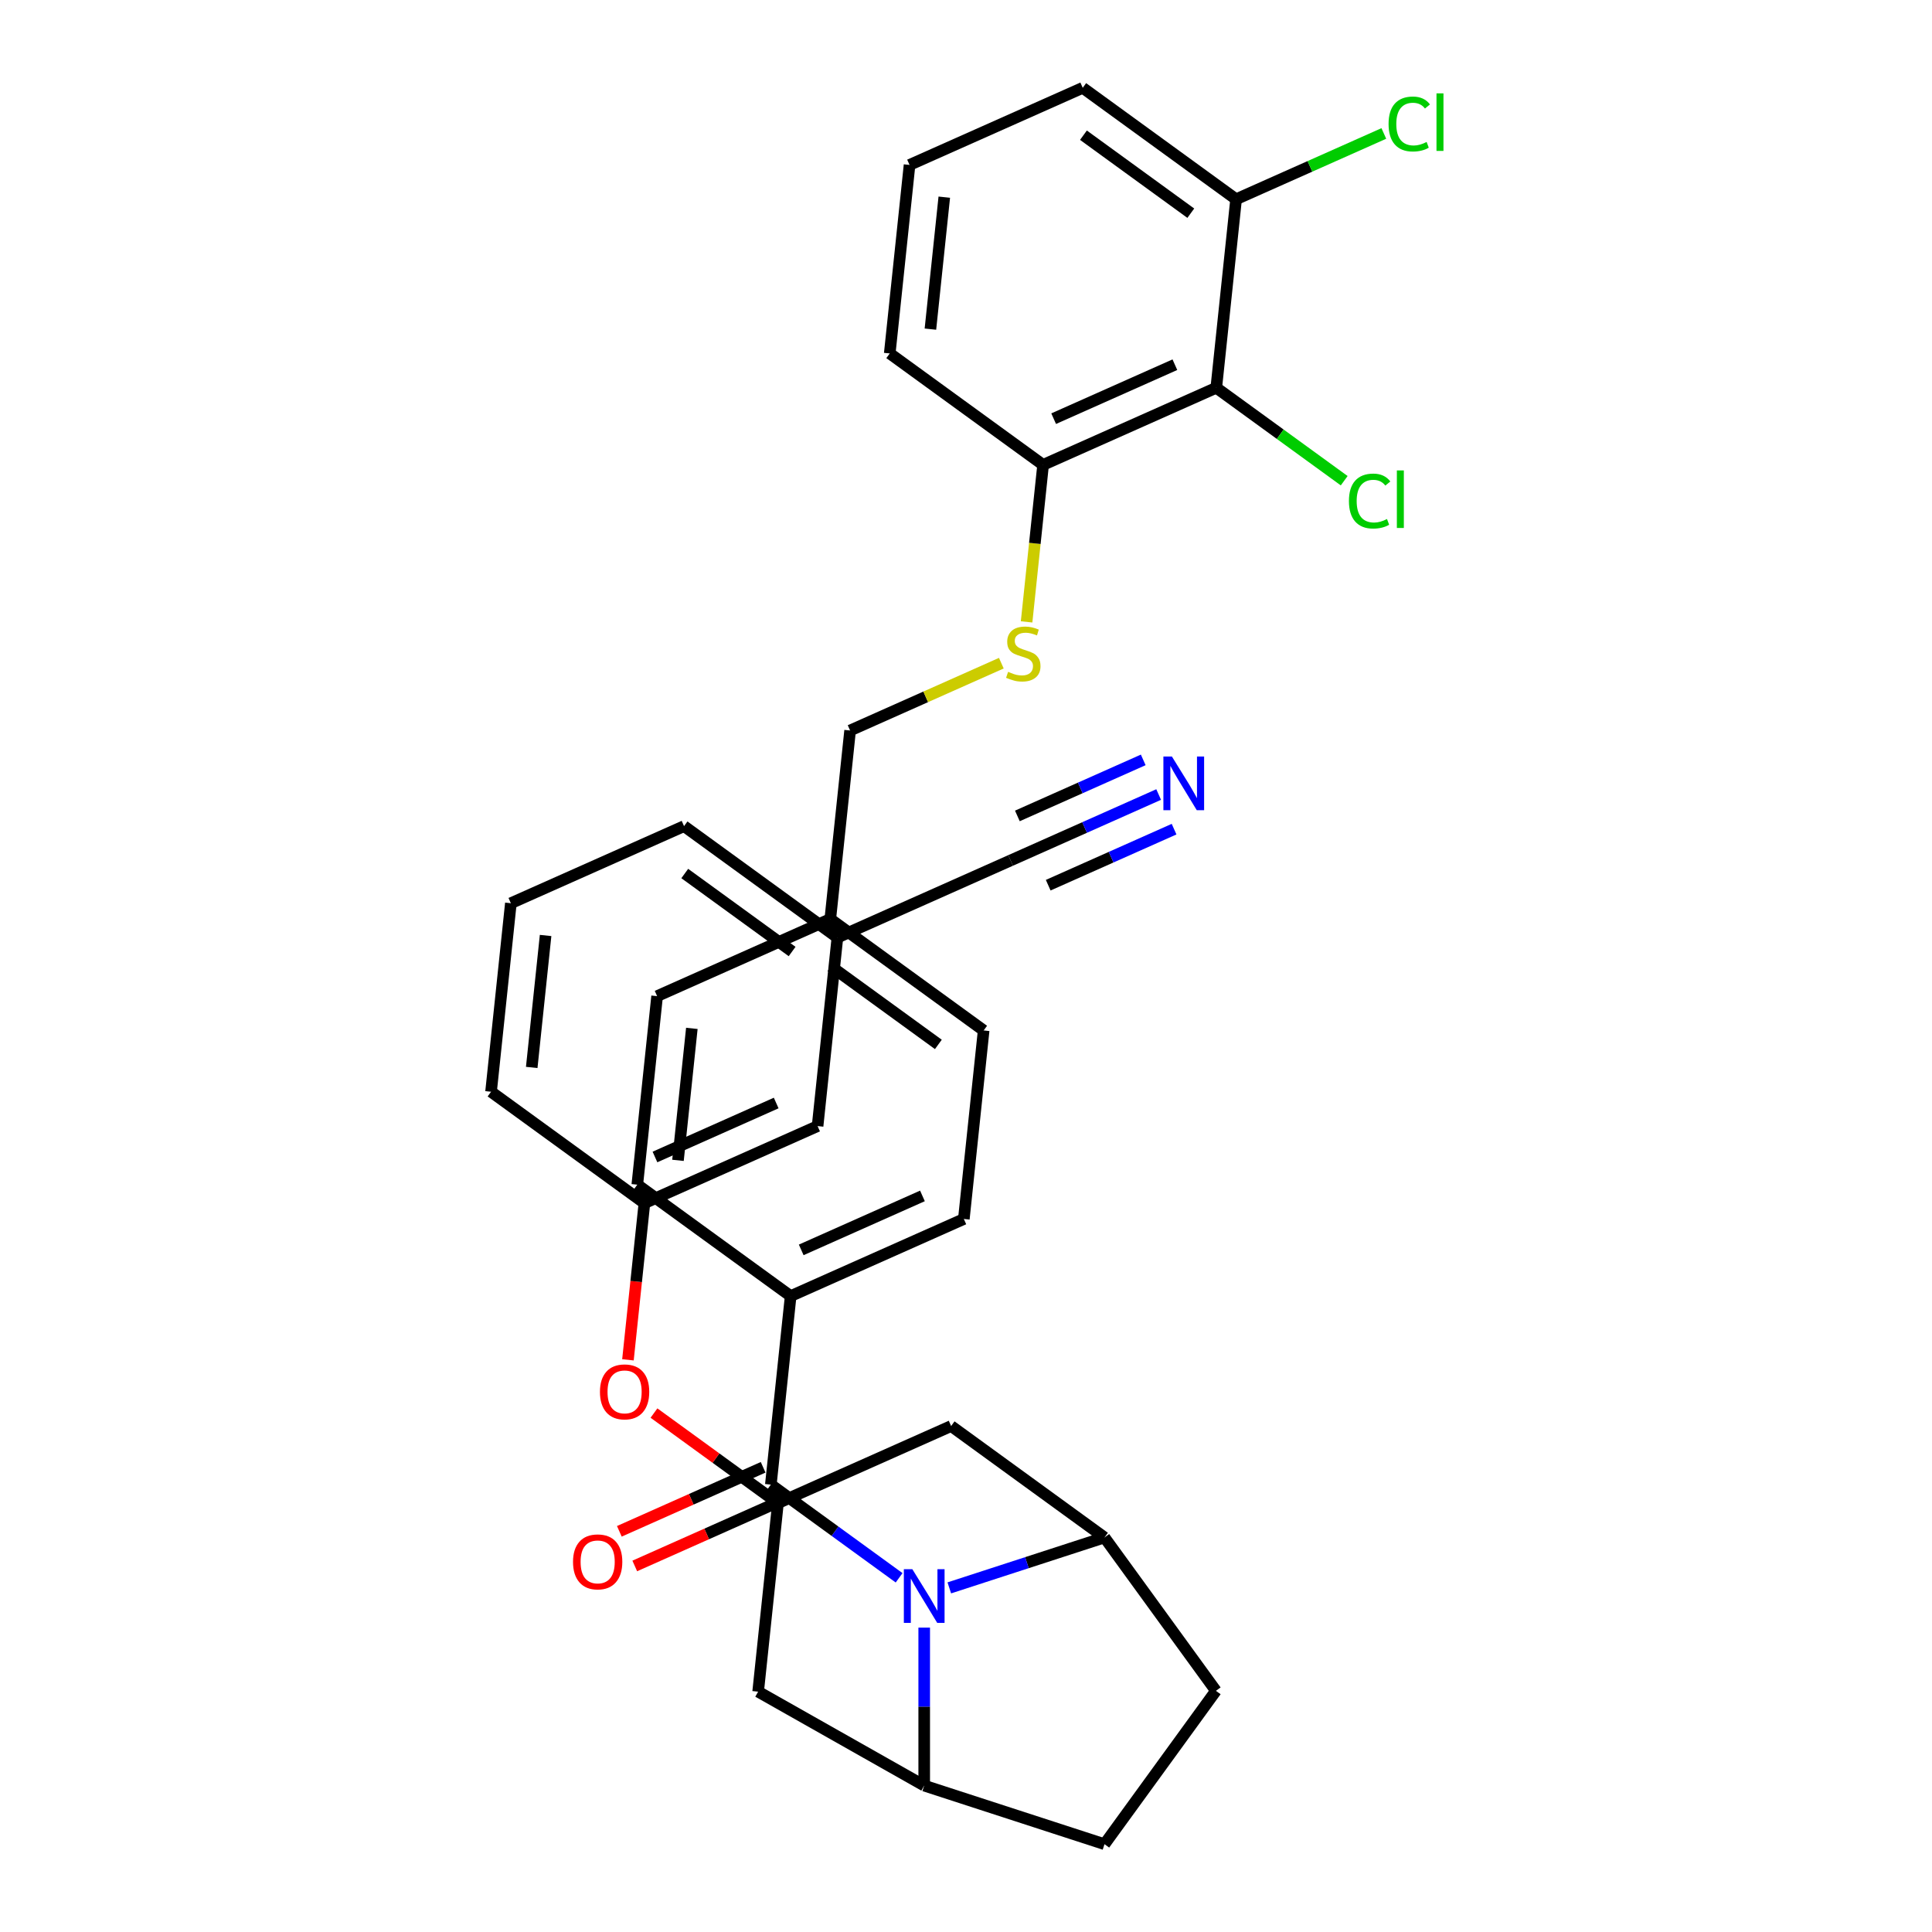 <?xml version='1.0' encoding='iso-8859-1'?>
<svg version='1.1' baseProfile='full'
              xmlns='http://www.w3.org/2000/svg'
                      xmlns:rdkit='http://www.rdkit.org/xml'
                      xmlns:xlink='http://www.w3.org/1999/xlink'
                  xml:space='preserve'
width='1000px' height='1000px' viewBox='0 0 1000 1000'>
<!-- END OF HEADER -->
<rect style='opacity:1.0;fill:#FFFFFF;stroke:none' width='1000' height='1000' x='0' y='0'> </rect>
<path class='bond-0' d='M 440.014,378.107 L 479.151,360.683' style='fill:none;fill-rule:evenodd;stroke:#000000;stroke-width:6px;stroke-linecap:butt;stroke-linejoin:miter;stroke-opacity:1' />
<path class='bond-0' d='M 479.151,360.683 L 518.288,343.258' style='fill:none;fill-rule:evenodd;stroke:#CCCC00;stroke-width:6px;stroke-linecap:butt;stroke-linejoin:miter;stroke-opacity:1' />
<path class='bond-1' d='M 440.014,378.107 L 429.757,475.689' style='fill:none;fill-rule:evenodd;stroke:#000000;stroke-width:6px;stroke-linecap:butt;stroke-linejoin:miter;stroke-opacity:1' />
<path class='bond-2' d='M 531.364,321.892 L 535.635,281.254' style='fill:none;fill-rule:evenodd;stroke:#CCCC00;stroke-width:6px;stroke-linecap:butt;stroke-linejoin:miter;stroke-opacity:1' />
<path class='bond-2' d='M 535.635,281.254 L 539.906,240.617' style='fill:none;fill-rule:evenodd;stroke:#000000;stroke-width:6px;stroke-linecap:butt;stroke-linejoin:miter;stroke-opacity:1' />
<path class='bond-3' d='M 571.685,795.786 L 629.358,875.166' style='fill:none;fill-rule:evenodd;stroke:#000000;stroke-width:6px;stroke-linecap:butt;stroke-linejoin:miter;stroke-opacity:1' />
<path class='bond-4' d='M 571.685,795.786 L 531.522,808.835' style='fill:none;fill-rule:evenodd;stroke:#000000;stroke-width:6px;stroke-linecap:butt;stroke-linejoin:miter;stroke-opacity:1' />
<path class='bond-4' d='M 531.522,808.835 L 491.36,821.885' style='fill:none;fill-rule:evenodd;stroke:#0000FF;stroke-width:6px;stroke-linecap:butt;stroke-linejoin:miter;stroke-opacity:1' />
<path class='bond-5' d='M 571.685,795.786 L 492.305,738.113' style='fill:none;fill-rule:evenodd;stroke:#000000;stroke-width:6px;stroke-linecap:butt;stroke-linejoin:miter;stroke-opacity:1' />
<path class='bond-6' d='M 629.358,875.166 L 571.685,954.545' style='fill:none;fill-rule:evenodd;stroke:#000000;stroke-width:6px;stroke-linecap:butt;stroke-linejoin:miter;stroke-opacity:1' />
<path class='bond-7' d='M 571.685,954.545 L 478.369,924.225' style='fill:none;fill-rule:evenodd;stroke:#000000;stroke-width:6px;stroke-linecap:butt;stroke-linejoin:miter;stroke-opacity:1' />
<path class='bond-8' d='M 478.369,924.225 L 478.369,883.339' style='fill:none;fill-rule:evenodd;stroke:#000000;stroke-width:6px;stroke-linecap:butt;stroke-linejoin:miter;stroke-opacity:1' />
<path class='bond-8' d='M 478.369,883.339 L 478.369,842.453' style='fill:none;fill-rule:evenodd;stroke:#0000FF;stroke-width:6px;stroke-linecap:butt;stroke-linejoin:miter;stroke-opacity:1' />
<path class='bond-9' d='M 478.369,924.225 L 392.413,875.603' style='fill:none;fill-rule:evenodd;stroke:#000000;stroke-width:6px;stroke-linecap:butt;stroke-linejoin:miter;stroke-opacity:1' />
<path class='bond-10' d='M 465.378,816.668 L 432.183,792.55' style='fill:none;fill-rule:evenodd;stroke:#0000FF;stroke-width:6px;stroke-linecap:butt;stroke-linejoin:miter;stroke-opacity:1' />
<path class='bond-10' d='M 432.183,792.55 L 398.989,768.433' style='fill:none;fill-rule:evenodd;stroke:#000000;stroke-width:6px;stroke-linecap:butt;stroke-linejoin:miter;stroke-opacity:1' />
<path class='bond-11' d='M 392.413,875.603 L 402.669,778.021' style='fill:none;fill-rule:evenodd;stroke:#000000;stroke-width:6px;stroke-linecap:butt;stroke-linejoin:miter;stroke-opacity:1' />
<path class='bond-12' d='M 492.305,738.113 L 402.669,778.021' style='fill:none;fill-rule:evenodd;stroke:#000000;stroke-width:6px;stroke-linecap:butt;stroke-linejoin:miter;stroke-opacity:1' />
<path class='bond-13' d='M 402.669,778.021 L 370.583,754.71' style='fill:none;fill-rule:evenodd;stroke:#000000;stroke-width:6px;stroke-linecap:butt;stroke-linejoin:miter;stroke-opacity:1' />
<path class='bond-13' d='M 370.583,754.71 L 338.498,731.398' style='fill:none;fill-rule:evenodd;stroke:#FF0000;stroke-width:6px;stroke-linecap:butt;stroke-linejoin:miter;stroke-opacity:1' />
<path class='bond-14' d='M 325.024,703.845 L 329.285,663.306' style='fill:none;fill-rule:evenodd;stroke:#FF0000;stroke-width:6px;stroke-linecap:butt;stroke-linejoin:miter;stroke-opacity:1' />
<path class='bond-14' d='M 329.285,663.306 L 333.546,622.767' style='fill:none;fill-rule:evenodd;stroke:#000000;stroke-width:6px;stroke-linecap:butt;stroke-linejoin:miter;stroke-opacity:1' />
<path class='bond-15' d='M 333.546,622.767 L 423.182,582.858' style='fill:none;fill-rule:evenodd;stroke:#000000;stroke-width:6px;stroke-linecap:butt;stroke-linejoin:miter;stroke-opacity:1' />
<path class='bond-15' d='M 339.009,598.854 L 401.755,570.918' style='fill:none;fill-rule:evenodd;stroke:#000000;stroke-width:6px;stroke-linecap:butt;stroke-linejoin:miter;stroke-opacity:1' />
<path class='bond-16' d='M 333.546,622.767 L 254.166,565.094' style='fill:none;fill-rule:evenodd;stroke:#000000;stroke-width:6px;stroke-linecap:butt;stroke-linejoin:miter;stroke-opacity:1' />
<path class='bond-17' d='M 423.182,582.858 L 433.438,485.277' style='fill:none;fill-rule:evenodd;stroke:#000000;stroke-width:6px;stroke-linecap:butt;stroke-linejoin:miter;stroke-opacity:1' />
<path class='bond-18' d='M 433.438,485.277 L 354.058,427.604' style='fill:none;fill-rule:evenodd;stroke:#000000;stroke-width:6px;stroke-linecap:butt;stroke-linejoin:miter;stroke-opacity:1' />
<path class='bond-18' d='M 409.996,492.502 L 354.43,452.131' style='fill:none;fill-rule:evenodd;stroke:#000000;stroke-width:6px;stroke-linecap:butt;stroke-linejoin:miter;stroke-opacity:1' />
<path class='bond-19' d='M 433.438,485.277 L 523.074,445.368' style='fill:none;fill-rule:evenodd;stroke:#000000;stroke-width:6px;stroke-linecap:butt;stroke-linejoin:miter;stroke-opacity:1' />
<path class='bond-20' d='M 354.058,427.604 L 264.422,467.513' style='fill:none;fill-rule:evenodd;stroke:#000000;stroke-width:6px;stroke-linecap:butt;stroke-linejoin:miter;stroke-opacity:1' />
<path class='bond-21' d='M 264.422,467.513 L 254.166,565.094' style='fill:none;fill-rule:evenodd;stroke:#000000;stroke-width:6px;stroke-linecap:butt;stroke-linejoin:miter;stroke-opacity:1' />
<path class='bond-21' d='M 282.4,484.201 L 275.22,552.508' style='fill:none;fill-rule:evenodd;stroke:#000000;stroke-width:6px;stroke-linecap:butt;stroke-linejoin:miter;stroke-opacity:1' />
<path class='bond-22' d='M 523.074,445.368 L 561.397,428.306' style='fill:none;fill-rule:evenodd;stroke:#000000;stroke-width:6px;stroke-linecap:butt;stroke-linejoin:miter;stroke-opacity:1' />
<path class='bond-22' d='M 561.397,428.306 L 599.719,411.244' style='fill:none;fill-rule:evenodd;stroke:#0000FF;stroke-width:6px;stroke-linecap:butt;stroke-linejoin:miter;stroke-opacity:1' />
<path class='bond-22' d='M 542.552,458.177 L 575.127,443.674' style='fill:none;fill-rule:evenodd;stroke:#000000;stroke-width:6px;stroke-linecap:butt;stroke-linejoin:miter;stroke-opacity:1' />
<path class='bond-22' d='M 575.127,443.674 L 607.701,429.171' style='fill:none;fill-rule:evenodd;stroke:#0000FF;stroke-width:6px;stroke-linecap:butt;stroke-linejoin:miter;stroke-opacity:1' />
<path class='bond-22' d='M 526.589,422.323 L 559.163,407.82' style='fill:none;fill-rule:evenodd;stroke:#000000;stroke-width:6px;stroke-linecap:butt;stroke-linejoin:miter;stroke-opacity:1' />
<path class='bond-22' d='M 559.163,407.82 L 591.737,393.317' style='fill:none;fill-rule:evenodd;stroke:#0000FF;stroke-width:6px;stroke-linecap:butt;stroke-linejoin:miter;stroke-opacity:1' />
<path class='bond-23' d='M 398.989,768.433 L 409.245,670.852' style='fill:none;fill-rule:evenodd;stroke:#000000;stroke-width:6px;stroke-linecap:butt;stroke-linejoin:miter;stroke-opacity:1' />
<path class='bond-24' d='M 394.998,759.47 L 357.784,776.038' style='fill:none;fill-rule:evenodd;stroke:#000000;stroke-width:6px;stroke-linecap:butt;stroke-linejoin:miter;stroke-opacity:1' />
<path class='bond-24' d='M 357.784,776.038 L 320.57,792.607' style='fill:none;fill-rule:evenodd;stroke:#FF0000;stroke-width:6px;stroke-linecap:butt;stroke-linejoin:miter;stroke-opacity:1' />
<path class='bond-24' d='M 402.98,777.397 L 365.766,793.965' style='fill:none;fill-rule:evenodd;stroke:#000000;stroke-width:6px;stroke-linecap:butt;stroke-linejoin:miter;stroke-opacity:1' />
<path class='bond-24' d='M 365.766,793.965 L 328.552,810.534' style='fill:none;fill-rule:evenodd;stroke:#FF0000;stroke-width:6px;stroke-linecap:butt;stroke-linejoin:miter;stroke-opacity:1' />
<path class='bond-25' d='M 409.245,670.852 L 498.881,630.943' style='fill:none;fill-rule:evenodd;stroke:#000000;stroke-width:6px;stroke-linecap:butt;stroke-linejoin:miter;stroke-opacity:1' />
<path class='bond-25' d='M 414.709,646.938 L 477.454,619.002' style='fill:none;fill-rule:evenodd;stroke:#000000;stroke-width:6px;stroke-linecap:butt;stroke-linejoin:miter;stroke-opacity:1' />
<path class='bond-26' d='M 409.245,670.852 L 329.865,613.179' style='fill:none;fill-rule:evenodd;stroke:#000000;stroke-width:6px;stroke-linecap:butt;stroke-linejoin:miter;stroke-opacity:1' />
<path class='bond-27' d='M 498.881,630.943 L 509.137,533.362' style='fill:none;fill-rule:evenodd;stroke:#000000;stroke-width:6px;stroke-linecap:butt;stroke-linejoin:miter;stroke-opacity:1' />
<path class='bond-28' d='M 509.137,533.362 L 429.757,475.689' style='fill:none;fill-rule:evenodd;stroke:#000000;stroke-width:6px;stroke-linecap:butt;stroke-linejoin:miter;stroke-opacity:1' />
<path class='bond-28' d='M 485.696,540.587 L 430.13,500.216' style='fill:none;fill-rule:evenodd;stroke:#000000;stroke-width:6px;stroke-linecap:butt;stroke-linejoin:miter;stroke-opacity:1' />
<path class='bond-29' d='M 429.757,475.689 L 340.121,515.597' style='fill:none;fill-rule:evenodd;stroke:#000000;stroke-width:6px;stroke-linecap:butt;stroke-linejoin:miter;stroke-opacity:1' />
<path class='bond-30' d='M 340.121,515.597 L 329.865,613.179' style='fill:none;fill-rule:evenodd;stroke:#000000;stroke-width:6px;stroke-linecap:butt;stroke-linejoin:miter;stroke-opacity:1' />
<path class='bond-30' d='M 358.099,532.286 L 350.92,600.593' style='fill:none;fill-rule:evenodd;stroke:#000000;stroke-width:6px;stroke-linecap:butt;stroke-linejoin:miter;stroke-opacity:1' />
<path class='bond-31' d='M 629.542,200.709 L 539.906,240.617' style='fill:none;fill-rule:evenodd;stroke:#000000;stroke-width:6px;stroke-linecap:butt;stroke-linejoin:miter;stroke-opacity:1' />
<path class='bond-31' d='M 608.115,188.768 L 545.37,216.704' style='fill:none;fill-rule:evenodd;stroke:#000000;stroke-width:6px;stroke-linecap:butt;stroke-linejoin:miter;stroke-opacity:1' />
<path class='bond-32' d='M 629.542,200.709 L 639.798,103.127' style='fill:none;fill-rule:evenodd;stroke:#000000;stroke-width:6px;stroke-linecap:butt;stroke-linejoin:miter;stroke-opacity:1' />
<path class='bond-33' d='M 629.542,200.709 L 662.648,224.762' style='fill:none;fill-rule:evenodd;stroke:#000000;stroke-width:6px;stroke-linecap:butt;stroke-linejoin:miter;stroke-opacity:1' />
<path class='bond-33' d='M 662.648,224.762 L 695.754,248.815' style='fill:none;fill-rule:evenodd;stroke:#00CC00;stroke-width:6px;stroke-linecap:butt;stroke-linejoin:miter;stroke-opacity:1' />
<path class='bond-34' d='M 539.906,240.617 L 460.526,182.945' style='fill:none;fill-rule:evenodd;stroke:#000000;stroke-width:6px;stroke-linecap:butt;stroke-linejoin:miter;stroke-opacity:1' />
<path class='bond-35' d='M 639.798,103.127 L 560.418,45.455' style='fill:none;fill-rule:evenodd;stroke:#000000;stroke-width:6px;stroke-linecap:butt;stroke-linejoin:miter;stroke-opacity:1' />
<path class='bond-35' d='M 616.357,110.352 L 560.791,69.981' style='fill:none;fill-rule:evenodd;stroke:#000000;stroke-width:6px;stroke-linecap:butt;stroke-linejoin:miter;stroke-opacity:1' />
<path class='bond-36' d='M 639.798,103.127 L 678.033,86.104' style='fill:none;fill-rule:evenodd;stroke:#000000;stroke-width:6px;stroke-linecap:butt;stroke-linejoin:miter;stroke-opacity:1' />
<path class='bond-36' d='M 678.033,86.104 L 716.267,69.081' style='fill:none;fill-rule:evenodd;stroke:#00CC00;stroke-width:6px;stroke-linecap:butt;stroke-linejoin:miter;stroke-opacity:1' />
<path class='bond-37' d='M 460.526,182.945 L 470.782,85.363' style='fill:none;fill-rule:evenodd;stroke:#000000;stroke-width:6px;stroke-linecap:butt;stroke-linejoin:miter;stroke-opacity:1' />
<path class='bond-37' d='M 481.581,170.359 L 488.76,102.052' style='fill:none;fill-rule:evenodd;stroke:#000000;stroke-width:6px;stroke-linecap:butt;stroke-linejoin:miter;stroke-opacity:1' />
<path class='bond-38' d='M 560.418,45.455 L 470.782,85.363' style='fill:none;fill-rule:evenodd;stroke:#000000;stroke-width:6px;stroke-linecap:butt;stroke-linejoin:miter;stroke-opacity:1' />
<path  class='atom-1' d='M 521.8 347.736
Q 522.114 347.854, 523.409 348.403
Q 524.704 348.953, 526.117 349.306
Q 527.57 349.62, 528.982 349.62
Q 531.612 349.62, 533.143 348.364
Q 534.673 347.069, 534.673 344.832
Q 534.673 343.301, 533.888 342.359
Q 533.143 341.417, 531.965 340.907
Q 530.788 340.397, 528.825 339.808
Q 526.353 339.062, 524.861 338.356
Q 523.409 337.649, 522.35 336.158
Q 521.329 334.667, 521.329 332.155
Q 521.329 328.662, 523.684 326.503
Q 526.078 324.344, 530.788 324.344
Q 534.006 324.344, 537.656 325.875
L 536.753 328.897
Q 533.417 327.524, 530.906 327.524
Q 528.198 327.524, 526.706 328.662
Q 525.215 329.761, 525.254 331.684
Q 525.254 333.175, 526 334.078
Q 526.785 334.981, 527.884 335.491
Q 529.022 336.001, 530.906 336.59
Q 533.417 337.375, 534.909 338.16
Q 536.4 338.945, 537.46 340.554
Q 538.559 342.124, 538.559 344.832
Q 538.559 348.678, 535.969 350.758
Q 533.417 352.799, 529.139 352.799
Q 526.667 352.799, 524.783 352.25
Q 522.938 351.739, 520.74 350.837
L 521.8 347.736
' fill='#CCCC00'/>
<path  class='atom-6' d='M 472.226 812.212
L 481.332 826.93
Q 482.234 828.382, 483.687 831.012
Q 485.139 833.642, 485.217 833.799
L 485.217 812.212
L 488.907 812.212
L 488.907 840
L 485.1 840
L 475.327 823.908
Q 474.189 822.024, 472.972 819.866
Q 471.795 817.707, 471.441 817.04
L 471.441 840
L 467.831 840
L 467.831 812.212
L 472.226 812.212
' fill='#0000FF'/>
<path  class='atom-10' d='M 310.534 720.427
Q 310.534 713.755, 313.831 710.026
Q 317.127 706.298, 323.289 706.298
Q 329.451 706.298, 332.748 710.026
Q 336.045 713.755, 336.045 720.427
Q 336.045 727.178, 332.709 731.024
Q 329.373 734.831, 323.289 734.831
Q 317.167 734.831, 313.831 731.024
Q 310.534 727.217, 310.534 720.427
M 323.289 731.691
Q 327.528 731.691, 329.804 728.865
Q 332.12 726, 332.12 720.427
Q 332.12 714.972, 329.804 712.224
Q 327.528 709.438, 323.289 709.438
Q 319.051 709.438, 316.735 712.185
Q 314.459 714.932, 314.459 720.427
Q 314.459 726.039, 316.735 728.865
Q 319.051 731.691, 323.289 731.691
' fill='#FF0000'/>
<path  class='atom-18' d='M 606.568 391.566
L 615.673 406.284
Q 616.576 407.736, 618.028 410.366
Q 619.48 412.995, 619.559 413.152
L 619.559 391.566
L 623.248 391.566
L 623.248 419.354
L 619.441 419.354
L 609.668 403.262
Q 608.53 401.378, 607.314 399.22
Q 606.136 397.061, 605.783 396.394
L 605.783 419.354
L 602.172 419.354
L 602.172 391.566
L 606.568 391.566
' fill='#0000FF'/>
<path  class='atom-21' d='M 296.597 808.42
Q 296.597 801.748, 299.894 798.02
Q 303.191 794.291, 309.353 794.291
Q 315.514 794.291, 318.811 798.02
Q 322.108 801.748, 322.108 808.42
Q 322.108 815.171, 318.772 819.017
Q 315.436 822.824, 309.353 822.824
Q 303.23 822.824, 299.894 819.017
Q 296.597 815.21, 296.597 808.42
M 309.353 819.684
Q 313.591 819.684, 315.868 816.859
Q 318.183 813.993, 318.183 808.42
Q 318.183 802.965, 315.868 800.218
Q 313.591 797.431, 309.353 797.431
Q 305.114 797.431, 302.798 800.178
Q 300.522 802.926, 300.522 808.42
Q 300.522 814.033, 302.798 816.859
Q 305.114 819.684, 309.353 819.684
' fill='#FF0000'/>
<path  class='atom-30' d='M 698.207 259.343
Q 698.207 252.436, 701.426 248.825
Q 704.683 245.175, 710.845 245.175
Q 716.575 245.175, 719.637 249.217
L 717.046 251.337
Q 714.809 248.393, 710.845 248.393
Q 706.646 248.393, 704.408 251.219
Q 702.211 254.006, 702.211 259.343
Q 702.211 264.838, 704.487 267.664
Q 706.803 270.49, 711.277 270.49
Q 714.338 270.49, 717.91 268.645
L 719.009 271.589
Q 717.556 272.53, 715.359 273.08
Q 713.161 273.629, 710.727 273.629
Q 704.683 273.629, 701.426 269.94
Q 698.207 266.251, 698.207 259.343
' fill='#00CC00'/>
<path  class='atom-30' d='M 723.012 243.487
L 726.623 243.487
L 726.623 273.276
L 723.012 273.276
L 723.012 243.487
' fill='#00CC00'/>
<path  class='atom-33' d='M 718.72 64.18
Q 718.72 57.273, 721.938 53.662
Q 725.196 50.012, 731.357 50.012
Q 737.088 50.012, 740.149 54.054
L 737.559 56.174
Q 735.321 53.23, 731.357 53.23
Q 727.158 53.23, 724.921 56.056
Q 722.723 58.843, 722.723 64.18
Q 722.723 69.675, 724.999 72.501
Q 727.315 75.327, 731.789 75.327
Q 734.851 75.327, 738.422 73.482
L 739.521 76.426
Q 738.069 77.368, 735.871 77.917
Q 733.673 78.466, 731.24 78.466
Q 725.196 78.466, 721.938 74.777
Q 718.72 71.088, 718.72 64.18
' fill='#00CC00'/>
<path  class='atom-33' d='M 743.524 48.324
L 747.135 48.324
L 747.135 78.113
L 743.524 78.113
L 743.524 48.324
' fill='#00CC00'/>
</svg>

